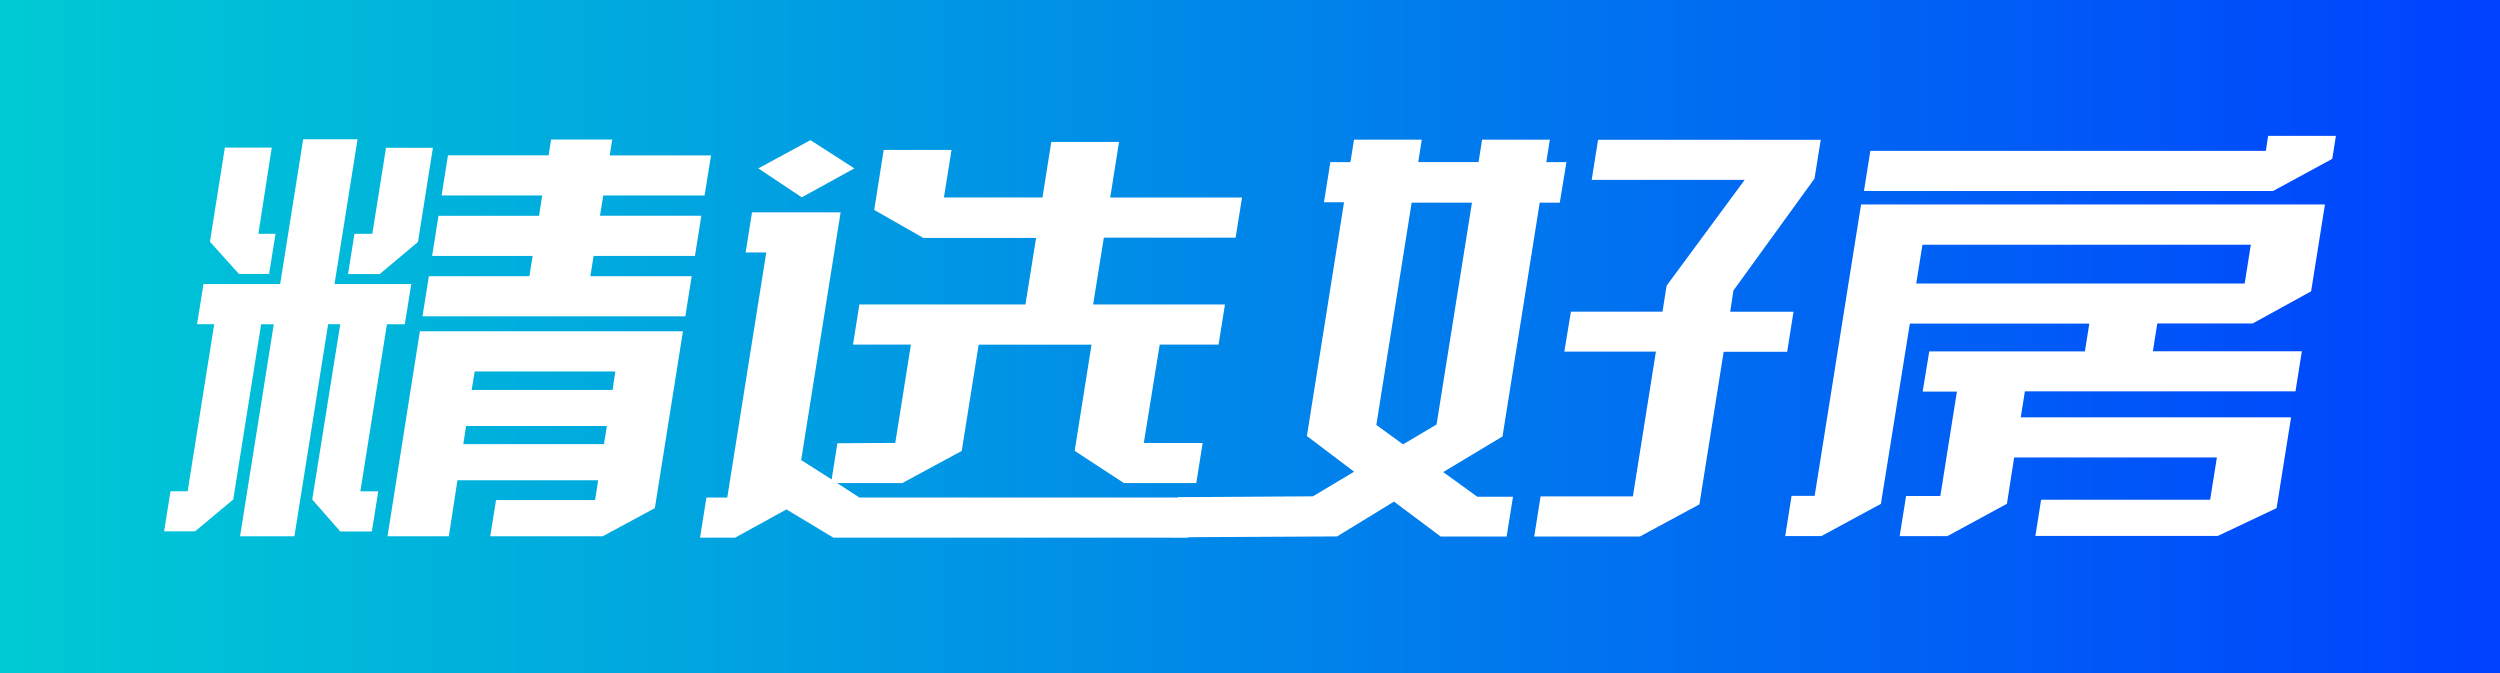 <svg xmlns="http://www.w3.org/2000/svg" xmlns:xlink="http://www.w3.org/1999/xlink" viewBox="0 0 345.34 92.99"><rect x="0" y="0" width="345.34" height="92.99" fill="#333333" stroke="none"/><defs><style>.cls-1{fill:url(#未命名的渐变_12);}.cls-2{fill:#fff;}</style><linearGradient id="未命名的渐变_12" y1="46.5" x2="345.34" y2="46.5" gradientUnits="userSpaceOnUse"><stop offset="0" stop-color="#00cbd4"/><stop offset="1" stop-color="#0041ff"/></linearGradient></defs><title>资源 5</title><g id="图层_2" data-name="图层 2"><g id="图层_1-2" data-name="图层 1"><rect class="cls-1" width="345.34" height="92.99"/><path class="cls-2" d="M52.25,67.87l-.88,5.54H47L43.13,69,47,44.78H45.33l-4.66,29.3H33.16l4.66-29.29H36.07L32.22,69,26.94,73.4H22.67l.88-5.54h2.37l3.67-23.08H27.22l.89-5.54H38.7l3.18-20h7.51l-3.18,20h10.6l-.89,5.55H53.45L49.78,67.87ZM38.06,32.3l-.89,5.54H33l-4-4.45,2.06-13h6.48L35.69,32.3Zm10.9,0h2.47l1.89-11.88H59.8l-2.06,13-5.29,4.44H48.08Zm10.28,5.85H73.13l.44-2.8H59.69l.88-5.54H74.46L74.9,27H61l.88-5.54H75.78l.35-2.19h8.44l-.35,2.2h14L97.33,27h-14l-.45,2.8h14L96,35.35H82l-.45,2.8h14l-.88,5.55H58.36ZM58,45.76H94.34L90.46,70.19l-7.21,3.89H67.72l.8-5H82.2l.43-2.74H63.19L62,74.08H53.53Zm7.15,8.1H84.62L85,51.31H65.58ZM64,61.35H83.43l.4-2.5H64.38Z"/><path class="cls-2" d="M110.75,27.26l-6-4,7.2-3.9,6.07,3.9Zm12.92,33.92,2.16-13.58h-8l.88-5.54h22.94l1.47-9.19H127.55L120.76,29l1.31-8.29h9.37l-1.05,6.57H144l1.22-7.67h9.36l-1.22,7.68h18.21l-.89,5.54h-18.2L151,42.06h18.21l-.88,5.54h-8.13L158,61.19h8.13l-.88,5.54h-10l-6.8-4.45,2.33-14.67H135.19l-2.34,14.68-8.21,4.44h-9l3.08,2H165l-.88,5.54h-49l-6.48-3.9-7.1,3.9H96.7l.88-5.54h2.88l5.39-33.86H103l.88-5.54h12.24l-5.45,34.22,4.21,2.68.79-5Z"/><path class="cls-2" d="M208.12,74.11H199l-6.44-4.82-7.86,4.81-22.87.12.88-5.54,18.65-.12,5.69-3.4-6.52-4.93,5.13-32.29h-2.77l.88-5.54h2.77l.5-3.11h9.36l-.49,3.1h8.33l.49-3.1h9.36l-.49,3.11h2.78L215.46,28h-2.77l-5.14,32.29-8.19,4.92,4.71,3.41H209Zm-9.68-15.47L203.33,28H195l-4.88,30.7,3.69,2.68ZM217,43.05h12.65l.57-3.59L241,24.85H219.87l.88-5.54h30.76l-.86,5.36-11.2,15.46L239,43.06h8.75l-.88,5.54H238.1l-3.35,21.07-8.22,4.44h-14.6l.88-5.54h12.75l3.18-20H216.09Z"/><path class="cls-2" d="M266.5,48.54H288l.61-3.84H263.82l-4,24.9-8.22,4.45h-5l.88-5.55h3.19l6.41-40.26h64.08l-1.91,12-8.07,4.44H298l-.61,3.84h20.58l-.88,5.54H279.71l-.57,3.59h37.34l-2,12.54-8.12,3.84h-25.2l.79-5h23.35l.93-5.84h-28l-1,6.4L269,74.06h-6.59l.89-5.54h4.73l2.29-14.43h-4.73Zm46.81-29.77h9.36l-.5,3.17L314,26.38H257.48l.88-5.54H313Zm-3.24,20.4.85-5.36H265.56l-.86,5.36Z"/></g></g></svg>
